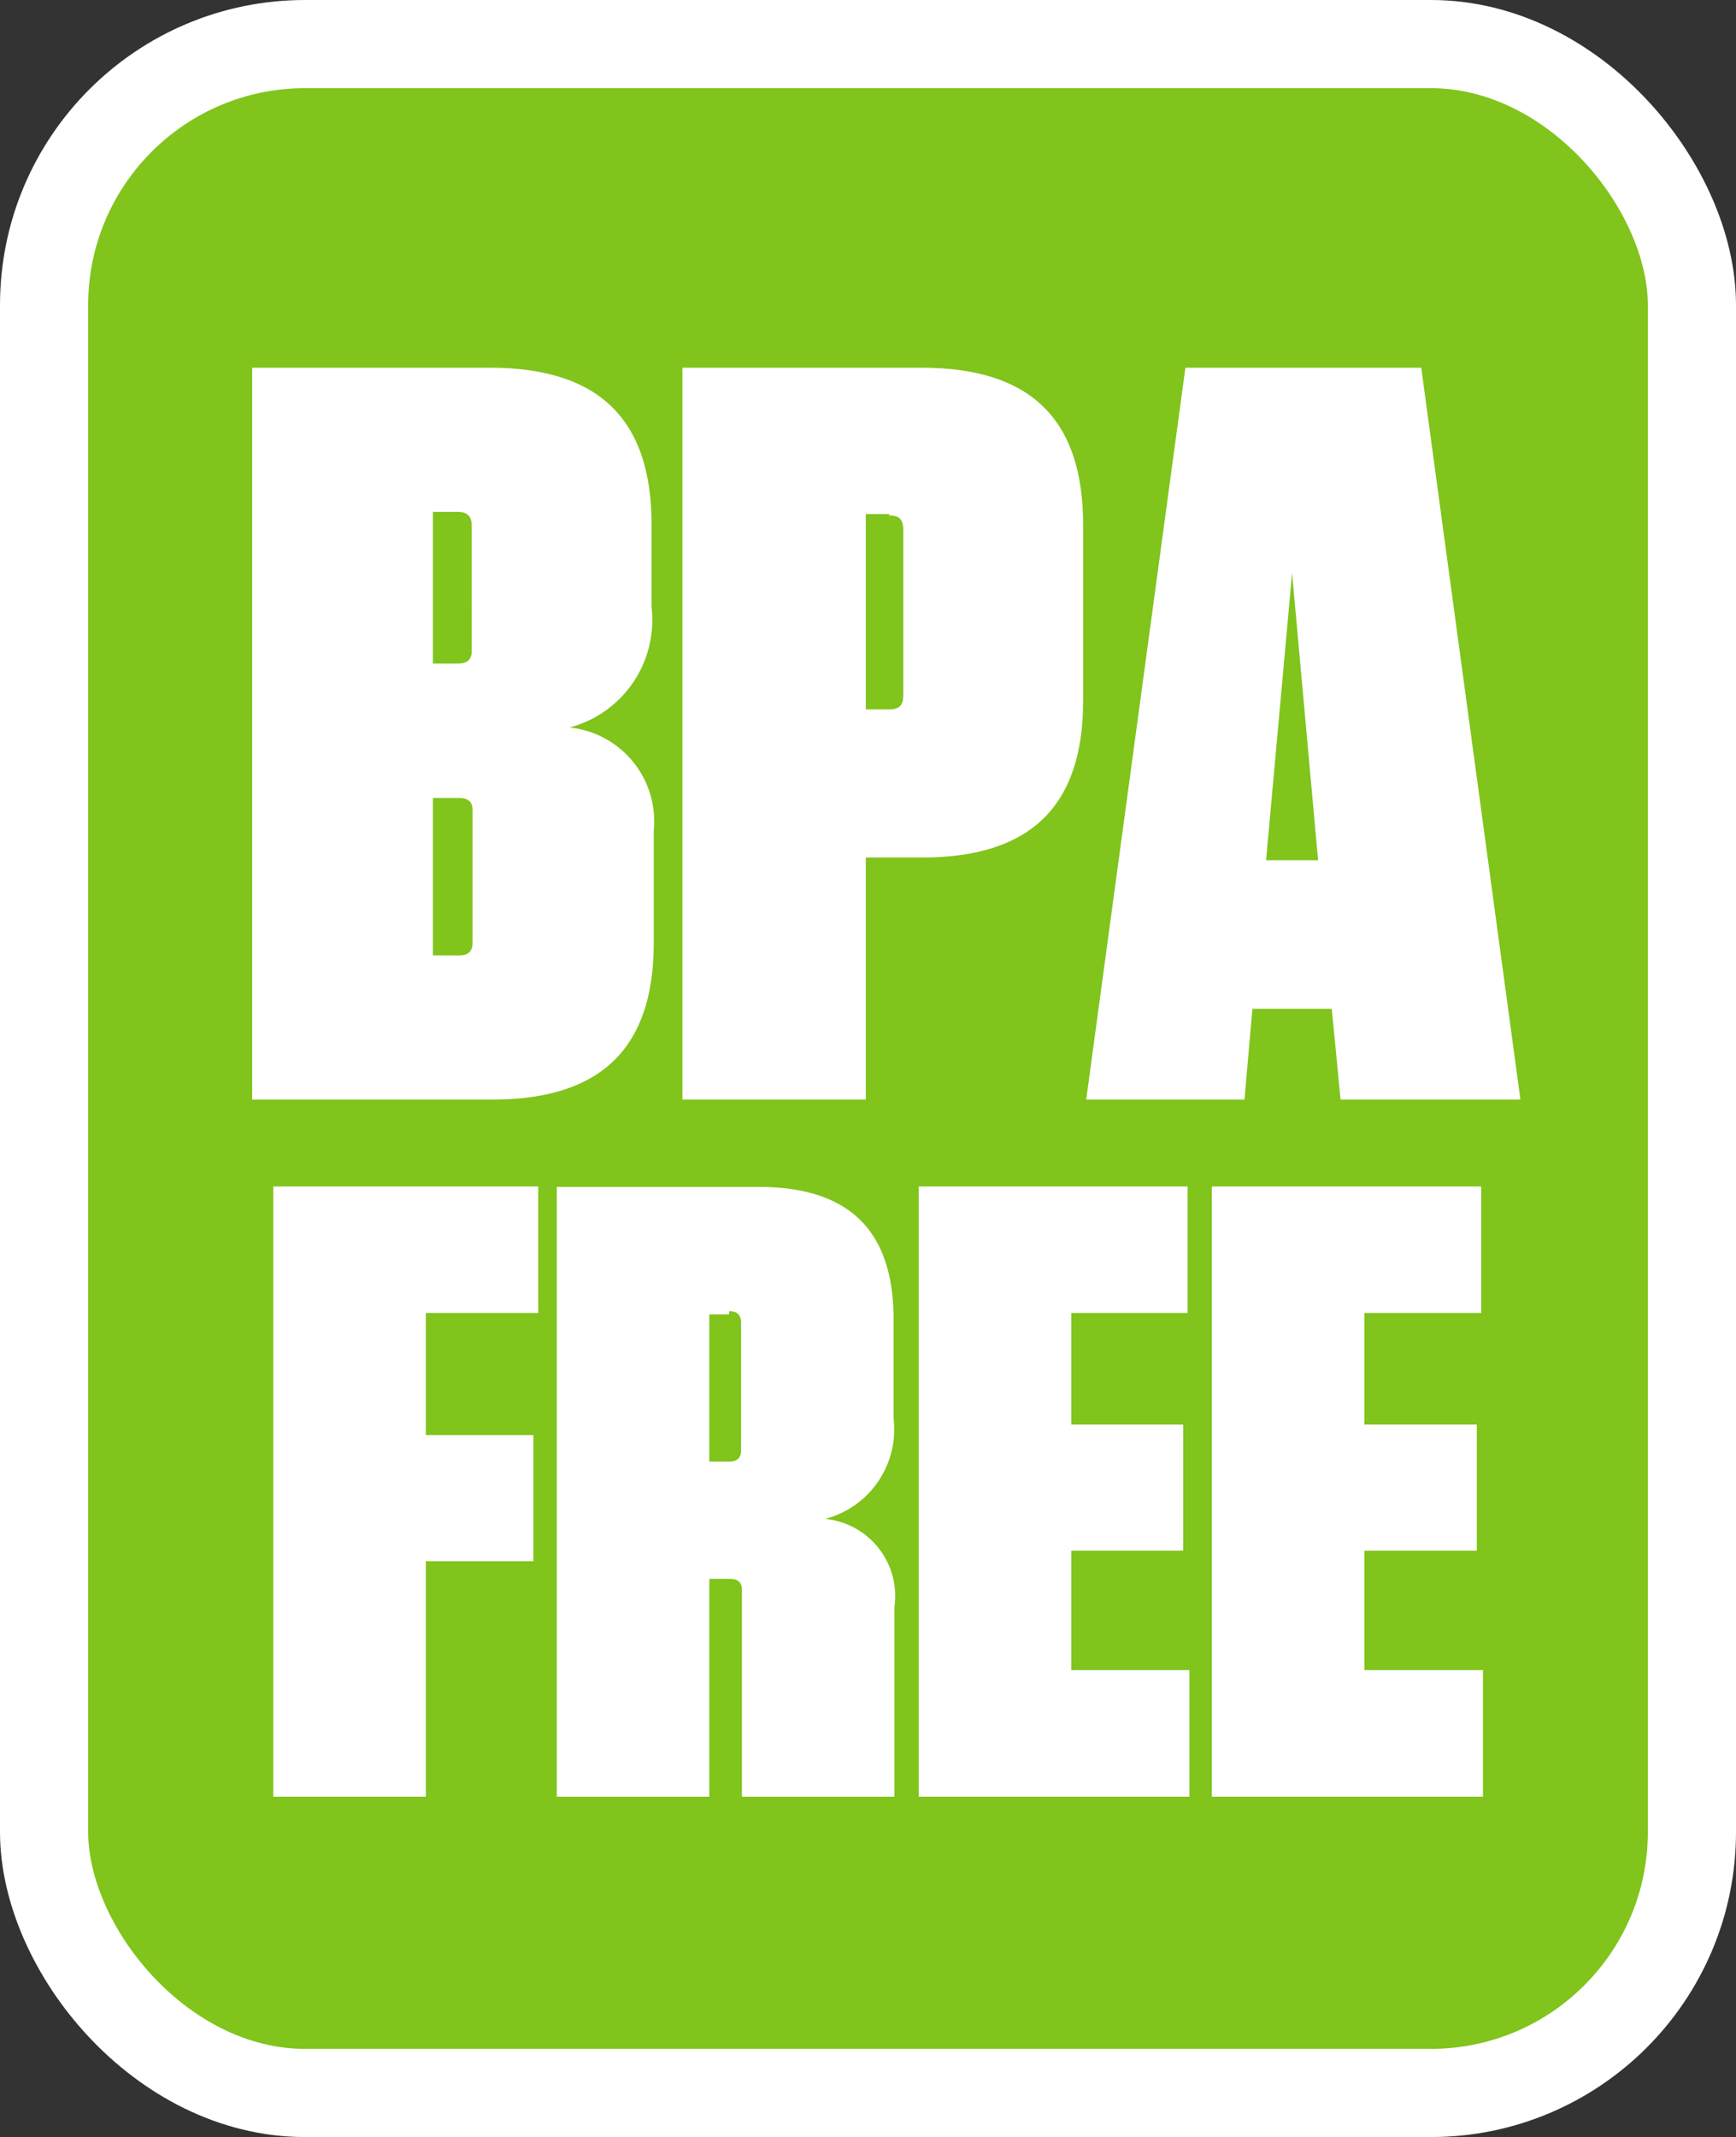 <?xml version="1.0" encoding="UTF-8"?> <svg xmlns="http://www.w3.org/2000/svg" viewBox="0 0 39.38 48.47"><rect x="0" y="0" width="39.38" height="48.47" fill="#333333" stroke="none"/> <defs> <style>.cls-1{fill:#80c41c;}.cls-2{fill:none;stroke:#fff;stroke-miterlimit:10;stroke-width:2px;}.cls-3{fill:#fff;}</style> </defs> <g id="Слой_2" data-name="Слой 2"> <g id="Слой_1-2" data-name="Слой 1"> <rect class="cls-1" x="1" y="1" width="37.38" height="46.47" rx="5.92"></rect> <rect class="cls-2" x="1" y="1" width="37.38" height="46.47" rx="5.92"></rect> <path class="cls-3" d="M14.83,18.84v2.54c0,2.4-1.2,3.56-3.67,3.56H5.72V8.34h5.39c2.47,0,3.67,1.16,3.67,3.56v1.87a2.52,2.52,0,0,1-1.86,2.73,2.14,2.14,0,0,1,1.91,2.34m-4.45-7.23H9.82v3.44h.56c.22,0,.32-.09.32-.28V11.92c0-.21-.1-.31-.32-.31M9.82,21.67h.59c.22,0,.31-.1.31-.29v-3c0-.19-.09-.28-.31-.28H9.82Z"></path> <path class="cls-3" d="M19.64,24.94H15.48V8.34h5.43c2.46,0,3.66,1.16,3.66,3.56v4c0,2.39-1.2,3.55-3.66,3.55H19.64Zm.53-13.28h-.53v4.43h.53c.22,0,.32-.09.32-.3V12c0-.22-.1-.31-.32-.31"></path> <path class="cls-3" d="M34.49,24.94H30.41l-.2-2.06h-1.8l-.18,2.06H24.64l2.25-16.6h5.35Zm-5.77-5.43H29.9L29.31,13Z"></path> <polygon class="cls-3" points="12.21 26.91 12.21 29.78 9.66 29.78 9.66 32.55 12.1 32.55 12.1 35.41 9.66 35.41 9.66 40.75 6.2 40.75 6.2 26.91 12.21 26.91"></polygon> <path class="cls-3" d="M20.29,36.36v4.39H16.83V36.06c0-.17-.09-.25-.27-.25h-.47v4.94H12.63V26.92h4.58c2.06,0,3.06,1,3.06,3v2.25a2.1,2.1,0,0,1-1.55,2.28,1.76,1.76,0,0,1,1.57,2m-3.75-6.64h-.45v3.34h.45c.18,0,.27-.08.27-.26V30c0-.18-.09-.26-.27-.26"></path> <polygon class="cls-3" points="26.94 26.91 26.94 29.78 24.3 29.78 24.3 32.31 26.84 32.31 26.84 35.17 24.3 35.17 24.3 37.88 26.98 37.88 26.98 40.75 20.84 40.75 20.84 26.91 26.94 26.91"></polygon> <polygon class="cls-3" points="33.6 26.91 33.6 29.78 30.95 29.78 30.95 32.31 33.5 32.31 33.5 35.17 30.95 35.17 30.95 37.88 33.64 37.88 33.64 40.75 27.49 40.75 27.49 26.91 33.6 26.91"></polygon> </g> </g> </svg> 